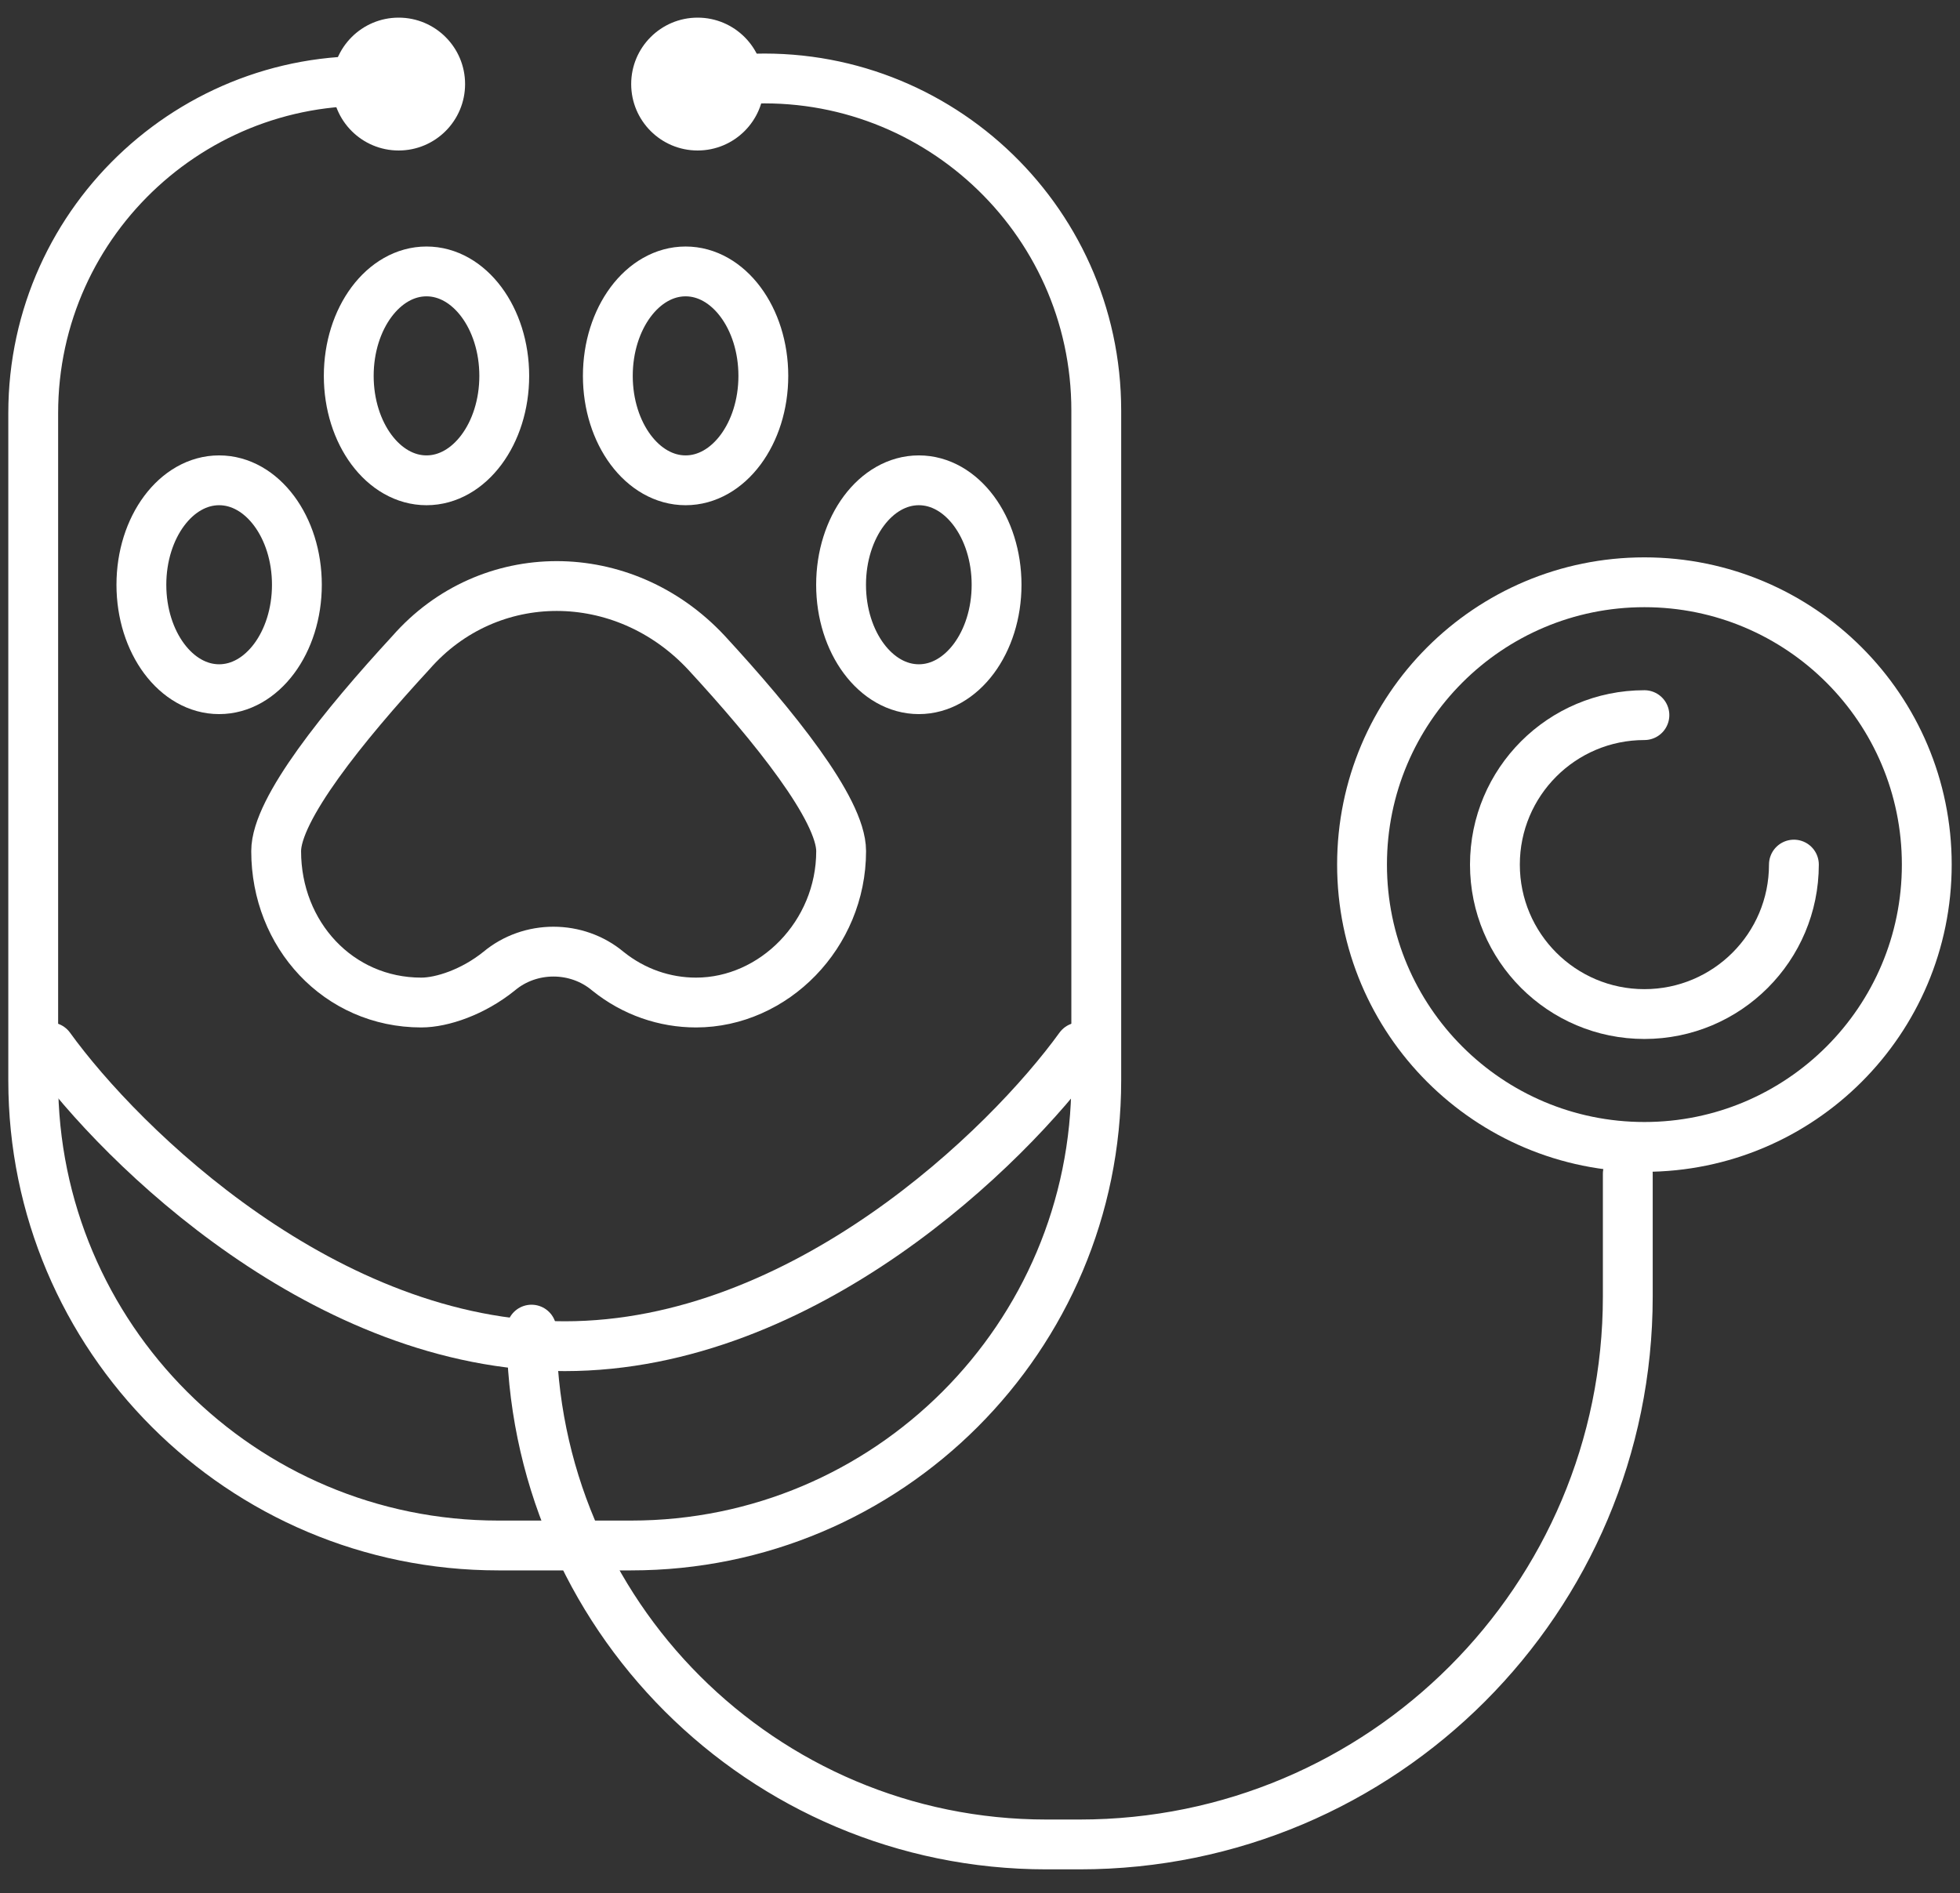 <svg width="59" height="57" viewBox="0 0 59 57" fill="none" xmlns="http://www.w3.org/2000/svg">
<rect x="0" y="0" width="59" height="57" fill="#333333" stroke="none"/>
<path d="M1.5 31.531C3.667 34.531 9.8 40.531 17 40.531C24.2 40.531 30.333 34.531 32.5 31.531" stroke="white" stroke-width="1.5" stroke-linecap="round"/>
<path d="M12.5 2.531L11.866 2.476C6.024 1.968 1 6.574 1 12.439V32.531C1 40.263 7.268 46.531 15 46.531H19C26.732 46.531 33 40.263 33 32.531V12.363C33 6.526 28.021 1.93 22.203 2.395L20.5 2.531" stroke="white" stroke-width="1.5" stroke-linecap="round"/>
<path d="M15.022 29.241C15.958 28.455 17.363 28.455 18.299 29.241C19.079 29.87 20.015 30.184 20.951 30.184C23.292 30.184 25.32 28.14 25.32 25.625C25.32 24.366 23.292 21.851 21.263 19.649C18.767 16.976 14.71 16.976 12.37 19.649C10.341 21.851 8.313 24.366 8.313 25.625C8.313 28.14 10.185 30.184 12.682 30.184C13.306 30.184 14.242 29.87 15.022 29.241Z" stroke="white" stroke-width="1.5" stroke-miterlimit="10" stroke-linecap="round" stroke-linejoin="round"/>
<path d="M6.596 20.75C7.889 20.75 8.937 19.343 8.937 17.606C8.937 15.869 7.889 14.461 6.596 14.461C5.304 14.461 4.256 15.869 4.256 17.606C4.256 19.343 5.304 20.75 6.596 20.75Z" stroke="white" stroke-width="1.5" stroke-miterlimit="10" stroke-linecap="round" stroke-linejoin="round"/>
<path d="M27.659 20.75C28.951 20.75 29.999 19.343 29.999 17.606C29.999 15.869 28.951 14.461 27.659 14.461C26.366 14.461 25.318 15.869 25.318 17.606C25.318 19.343 26.366 20.75 27.659 20.75Z" stroke="white" stroke-width="1.5" stroke-miterlimit="10" stroke-linecap="round" stroke-linejoin="round"/>
<path d="M12.838 14.461C14.131 14.461 15.179 13.053 15.179 11.317C15.179 9.58 14.131 8.172 12.838 8.172C11.546 8.172 10.498 9.58 10.498 11.317C10.498 13.053 11.546 14.461 12.838 14.461Z" stroke="white" stroke-width="1.5" stroke-miterlimit="10" stroke-linecap="round" stroke-linejoin="round"/>
<path d="M20.638 14.461C21.93 14.461 22.978 13.053 22.978 11.317C22.978 9.58 21.93 8.172 20.638 8.172C19.345 8.172 18.297 9.58 18.297 11.317C18.297 13.053 19.345 14.461 20.638 14.461Z" stroke="white" stroke-width="1.5" stroke-miterlimit="10" stroke-linecap="round" stroke-linejoin="round"/>
<path d="M49 35.34V39.032C49 48.145 41.613 55.532 32.5 55.532H31.5C22.94 55.532 16 48.593 16 40.032V40.032" stroke="white" stroke-width="1.5" stroke-linecap="round"/>
<path d="M54 26.031C54 28.517 51.985 30.531 49.5 30.531C47.015 30.531 45 28.517 45 26.031C45 23.546 47.015 21.531 49.5 21.531" stroke="white" stroke-width="1.5" stroke-linecap="round"/>
<circle cx="49.5" cy="26.031" r="8.5" stroke="white" stroke-width="1.5"/>
<circle cx="12" cy="2.531" r="2" fill="white"/>
<circle cx="21" cy="2.531" r="2" fill="white"/>
</svg>
